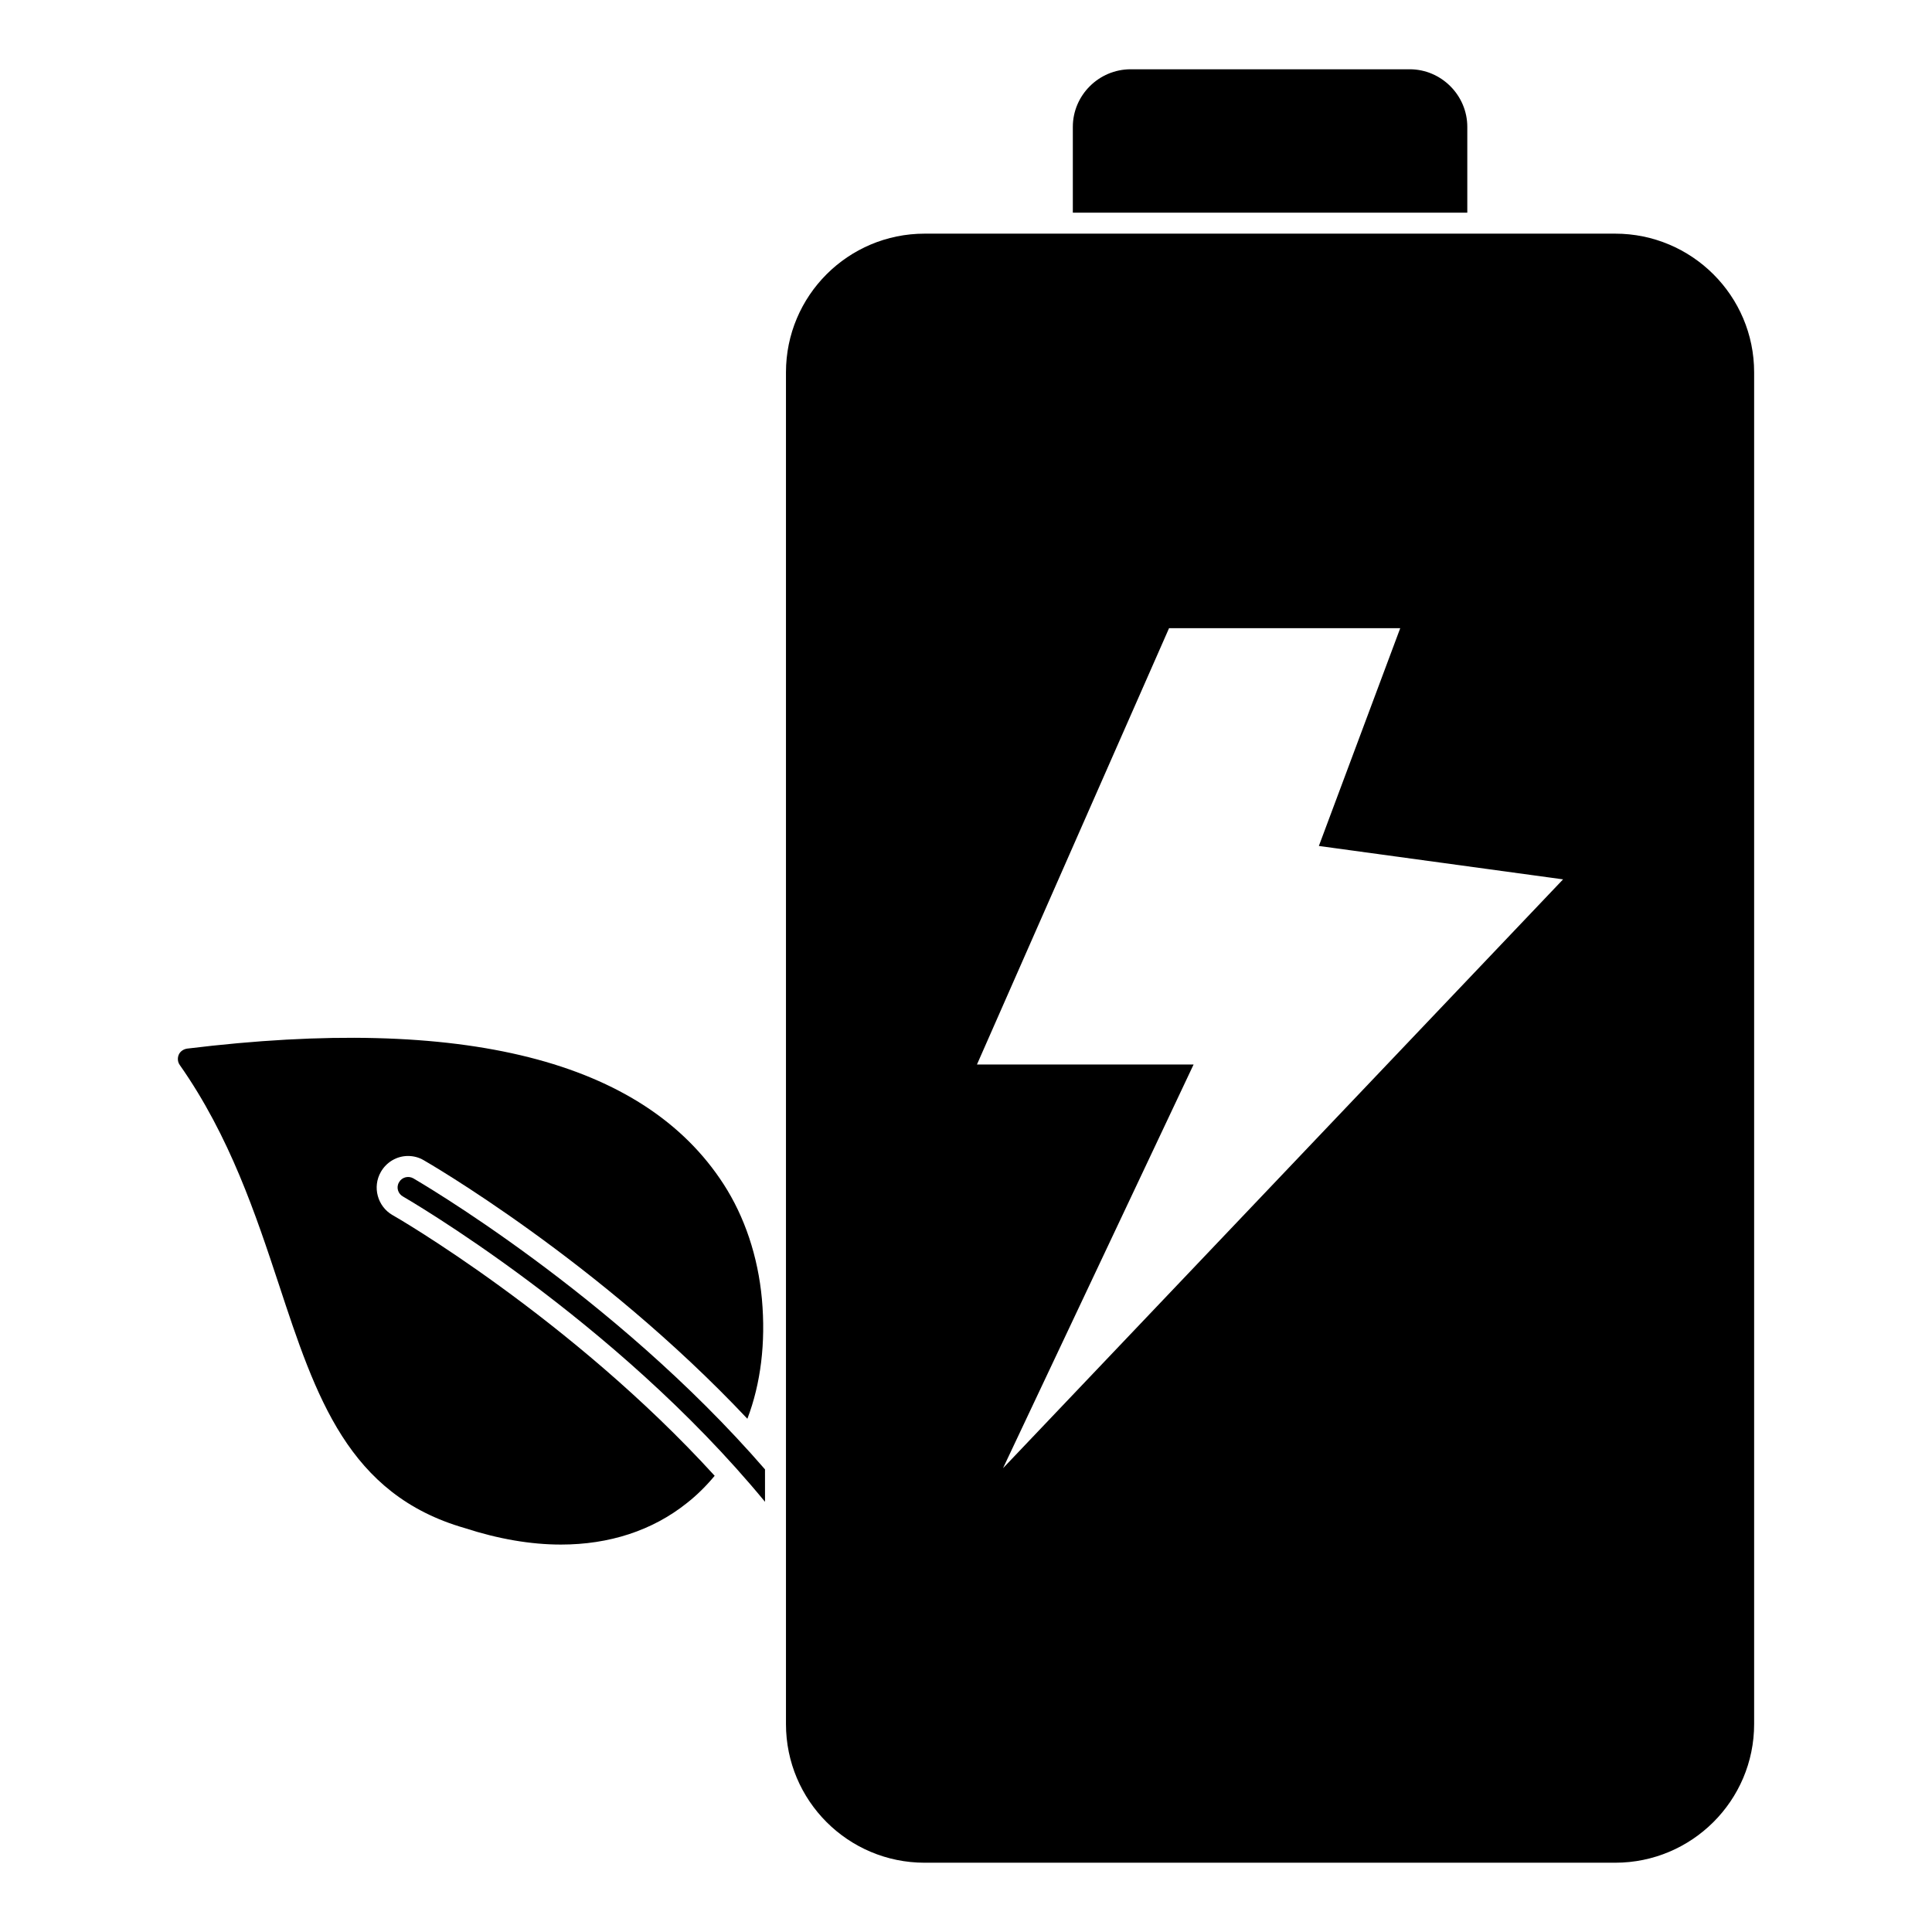 <?xml version="1.0" encoding="UTF-8"?>
<!-- Uploaded to: SVG Repo, www.svgrepo.com, Generator: SVG Repo Mixer Tools -->
<svg fill="#000000" width="800px" height="800px" version="1.1" viewBox="144 144 512 512" xmlns="http://www.w3.org/2000/svg">
 <g>
  <path d="m532.85 177.62c0-8.371-6.891-15.262-15.262-15.262h-73.941c-8.445 0-15.336 6.891-15.336 15.262v22.746h104.54z"/>
  <path d="m572.04 205.92h-183c-20.293 0-36.75 16.449-36.75 36.75v358.22c0 20.301 16.457 36.75 36.75 36.75h183c20.301 0 36.824-16.449 36.824-36.75v-358.22c0-20.301-16.523-36.75-36.824-36.75m-162.23 327.17 50.508-106.99h-57.41l50.906-115.63h61.266l-21.566 57.723 64.719 8.848z"/>
  <path d="m247.97 465.98c-3.926-2.297-5.336-7.41-3.039-11.41 1.48-2.594 4.223-4.223 7.188-4.223 1.48 0 2.891 0.371 4.148 1.109 0.52 0.297 46.305 26.598 85.797 68.531 3.555-9.336 4.891-20.152 3.852-31.711-1.039-11.336-4.594-21.855-10.148-30.449-21.191-32.82-68.977-44.898-142.18-35.934-0.965 0.148-1.852 0.742-2.223 1.629-0.371 0.891-0.297 1.926 0.297 2.742 13.262 18.895 20.152 39.711 26.227 58.086 9.855 29.934 18.375 55.715 49.27 64.605 8.891 2.891 17.484 4.371 25.488 4.371 12.816 0 24.227-3.703 33.34-10.965 2.742-2.148 5.188-4.594 7.41-7.262-38.156-41.855-84.832-68.824-85.426-69.121"/>
  <path d="m253.53 456.27c-1.332-0.742-3.039-0.297-3.777 1.039-0.816 1.332-0.297 3.039 1.039 3.777 0.594 0.371 55.789 32.156 95.945 80.906l-0.004-8.594c-40.453-46.676-92.613-76.758-93.203-77.129"/>
 </g>
</svg>